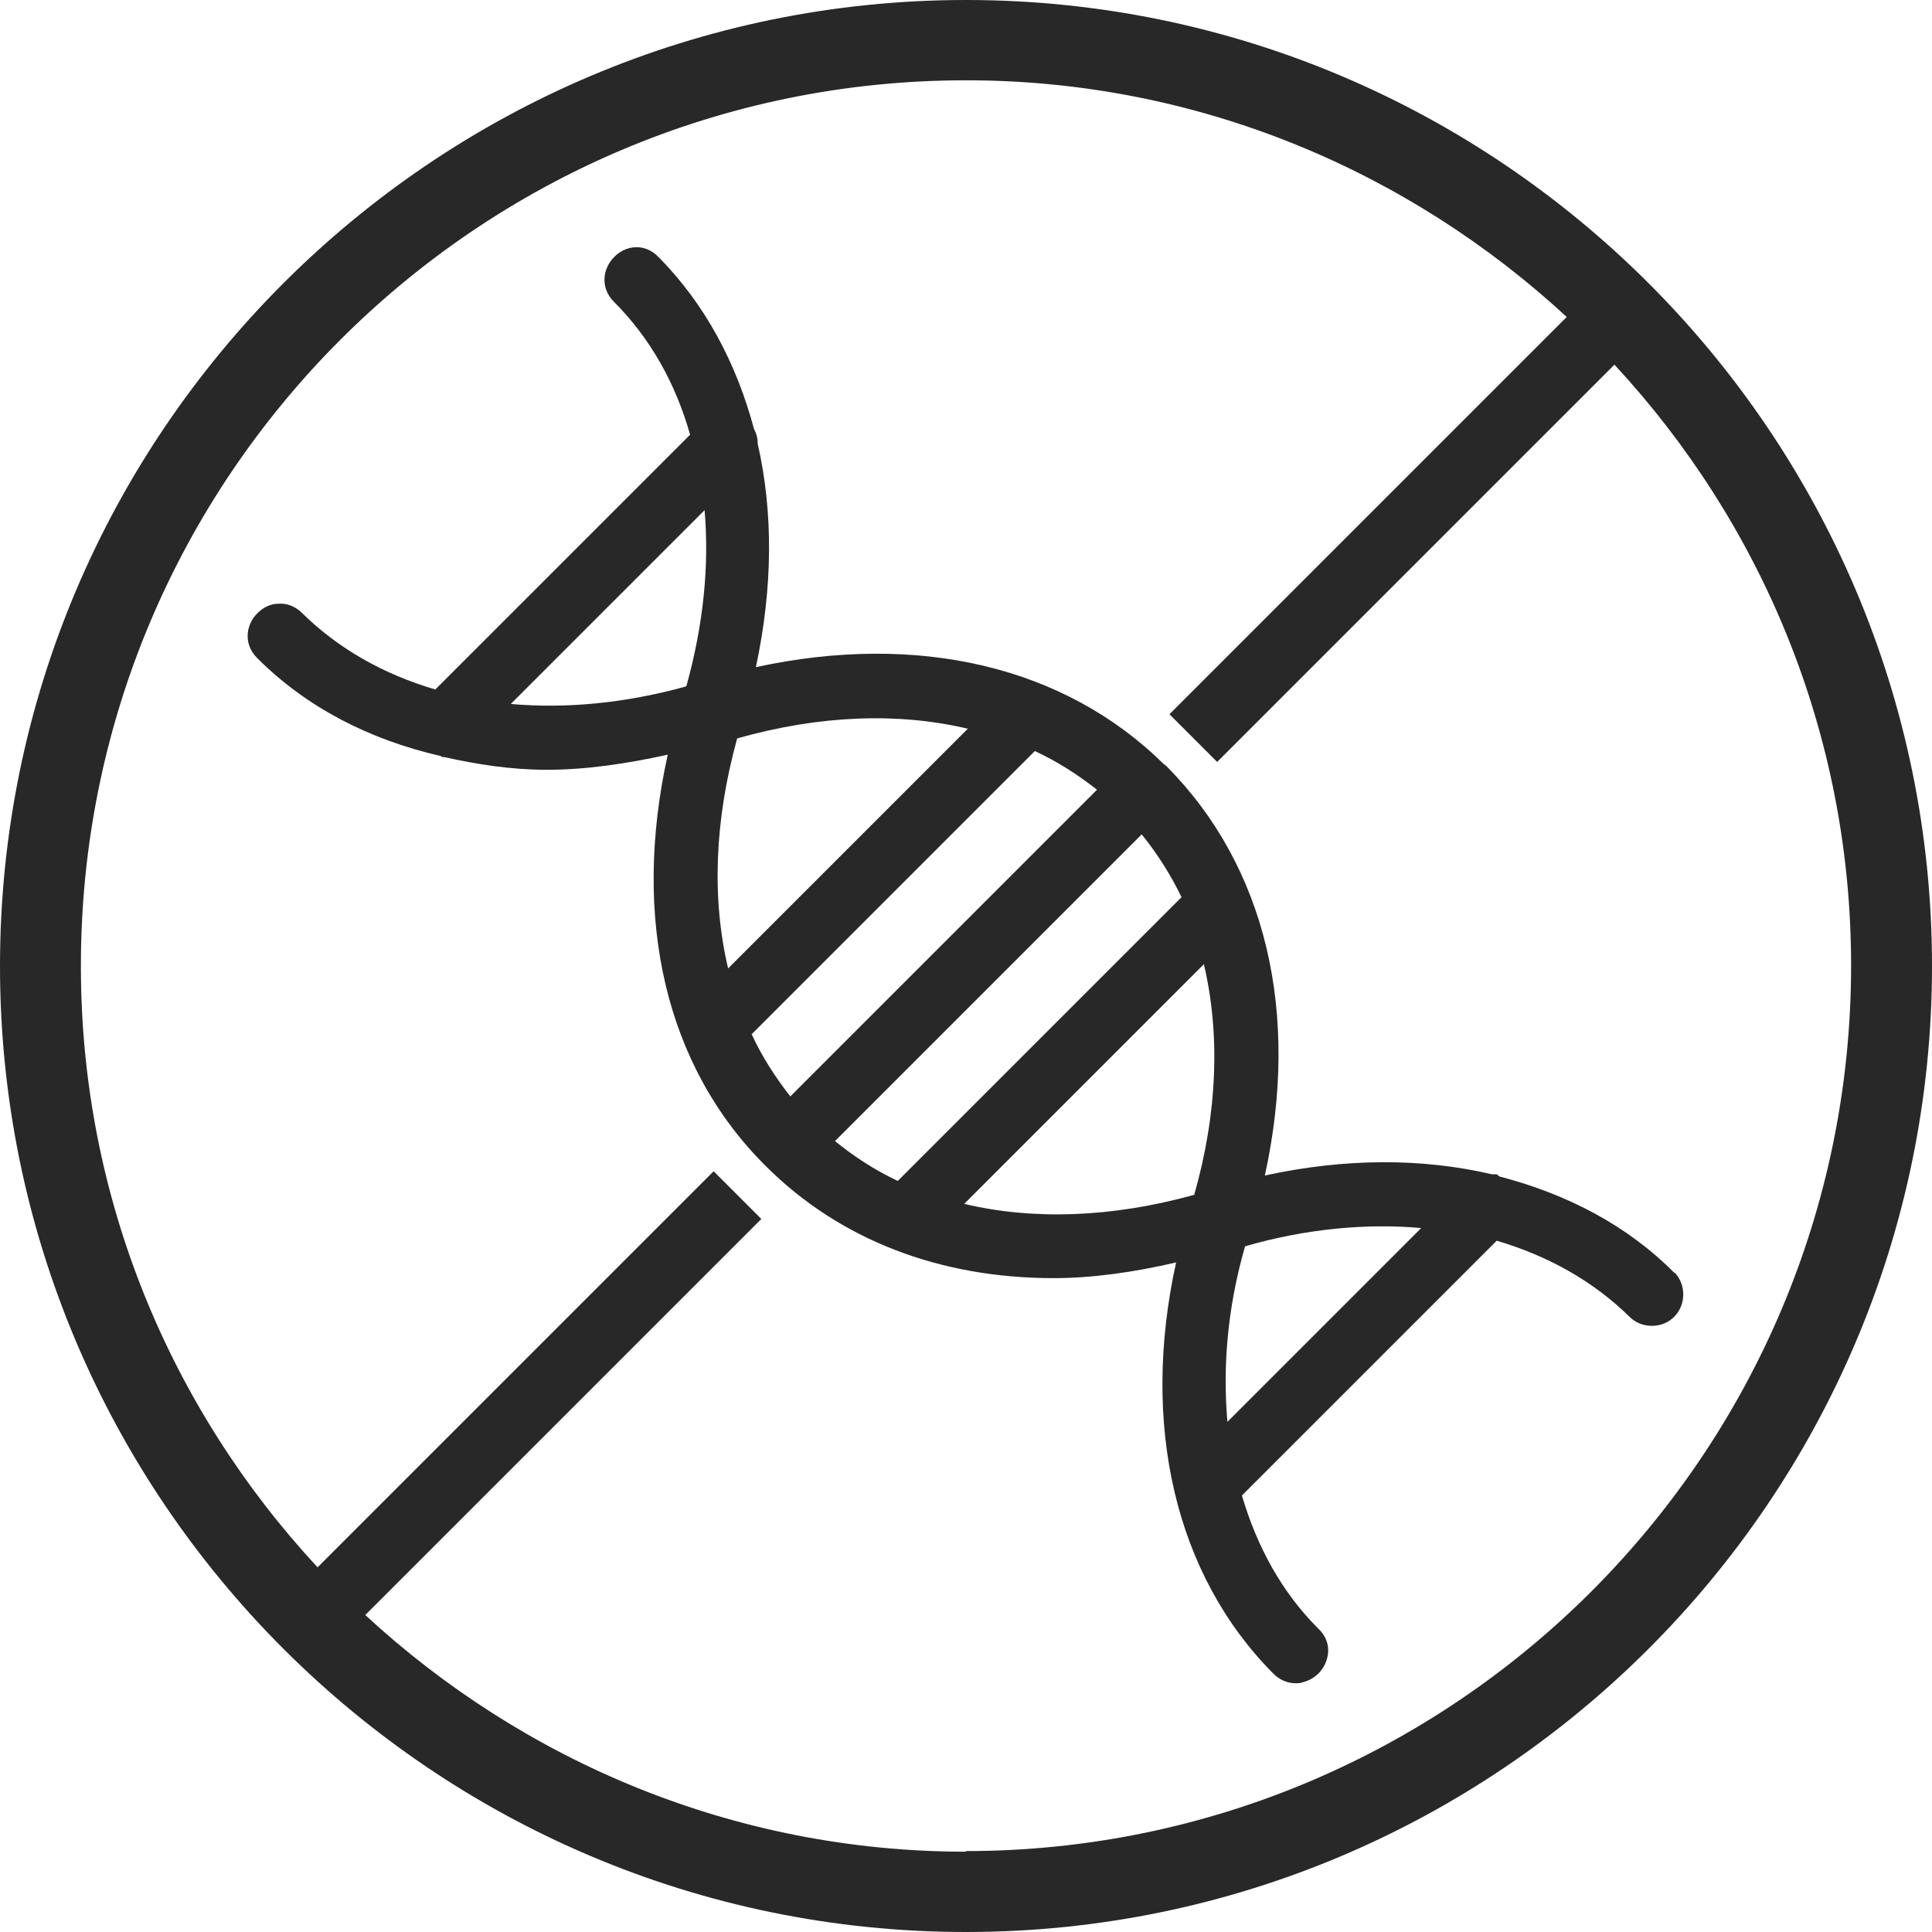 <svg viewBox="0 0 32 32" version="1.1" xmlns="http://www.w3.org/2000/svg" id="Layer_1">
  
  <defs>
    <style>
      .st0 {
        fill: #282828;
      }
    </style>
  </defs>
  <path d="M27.74,21.09c-.78-.79-1.78-1.31-2.89-1.6-.02,0-.04-.03-.06-.04-.03,0-.05,0-.08,0-1.15-.27-2.43-.27-3.76.02.59-2.69.02-5.12-1.63-6.78-.01-.01-.02-.02-.04-.03-1.65-1.63-4.08-2.19-6.76-1.61.28-1.31.29-2.56.03-3.7,0-.09-.02-.17-.06-.24-.29-1.09-.81-2.07-1.58-2.85-.24-.25-.56-.19-.74,0-.18.18-.24.5,0,.74.6.6,1.02,1.35,1.26,2.2l-4.22,4.22c-.85-.25-1.6-.67-2.2-1.26-.14-.14-.29-.17-.4-.16-.13,0-.25.06-.35.16-.18.18-.24.5,0,.74.82.82,1.86,1.35,3.03,1.62.01,0,.03.02.04.02.01,0,.02,0,.03,0,.54.12,1.1.21,1.7.21.64,0,1.32-.1,2-.25-.6,2.71-.04,5.16,1.62,6.81,1.23,1.23,2.89,1.86,4.77,1.86.65,0,1.34-.1,2.03-.26-.59,2.68-.02,5.17,1.61,6.81.11.11.24.16.37.16.04,0,.08,0,.13-.02.19-.05.34-.2.39-.39.05-.18,0-.36-.15-.5-.6-.6-1.01-1.35-1.26-2.2l4.22-4.22c.85.25,1.6.67,2.2,1.26.1.1.23.15.37.15h0c.14,0,.27-.05.37-.15.2-.2.2-.54,0-.74ZM20.63,20.64c1.01-.29,2-.38,2.91-.3l-3.21,3.21c-.08-.91,0-1.89.29-2.9ZM17.14,12.44c.37.17.71.39,1.03.64l-5.08,5.08c-.25-.32-.47-.66-.64-1.03l4.7-4.7ZM18.91,13.82c.26.32.48.67.66,1.04l-4.7,4.7c-.38-.18-.72-.4-1.04-.66l5.08-5.08ZM12.06,16.04c-.27-1.14-.23-2.44.15-3.81,1.38-.39,2.68-.43,3.82-.16l-3.97,3.97ZM19.94,15.97c.27,1.15.23,2.45-.16,3.82-1.37.38-2.67.42-3.81.15l3.97-3.97ZM11.36,11.37c-1.01.28-1.99.37-2.9.29l3.21-3.21c.08.92-.02,1.9-.3,2.91Z" class="st0"></path>
  <path d="M16,0C7.18,0,0,7.18,0,16s7.18,16,16,16,16-7.18,16-16S24.82,0,16,0ZM16,30.67c-3.84,0-7.33-1.5-9.95-3.92l6.56-6.56-.79-.79-6.56,6.56c-2.43-2.62-3.92-6.11-3.92-9.95C1.33,7.91,7.91,1.33,16,1.33c3.84,0,7.33,1.5,9.95,3.92l-6.58,6.58.79.79,6.58-6.58c2.43,2.62,3.92,6.11,3.92,9.95,0,8.09-6.58,14.67-14.67,14.67Z" class="st0"></path>
</svg>